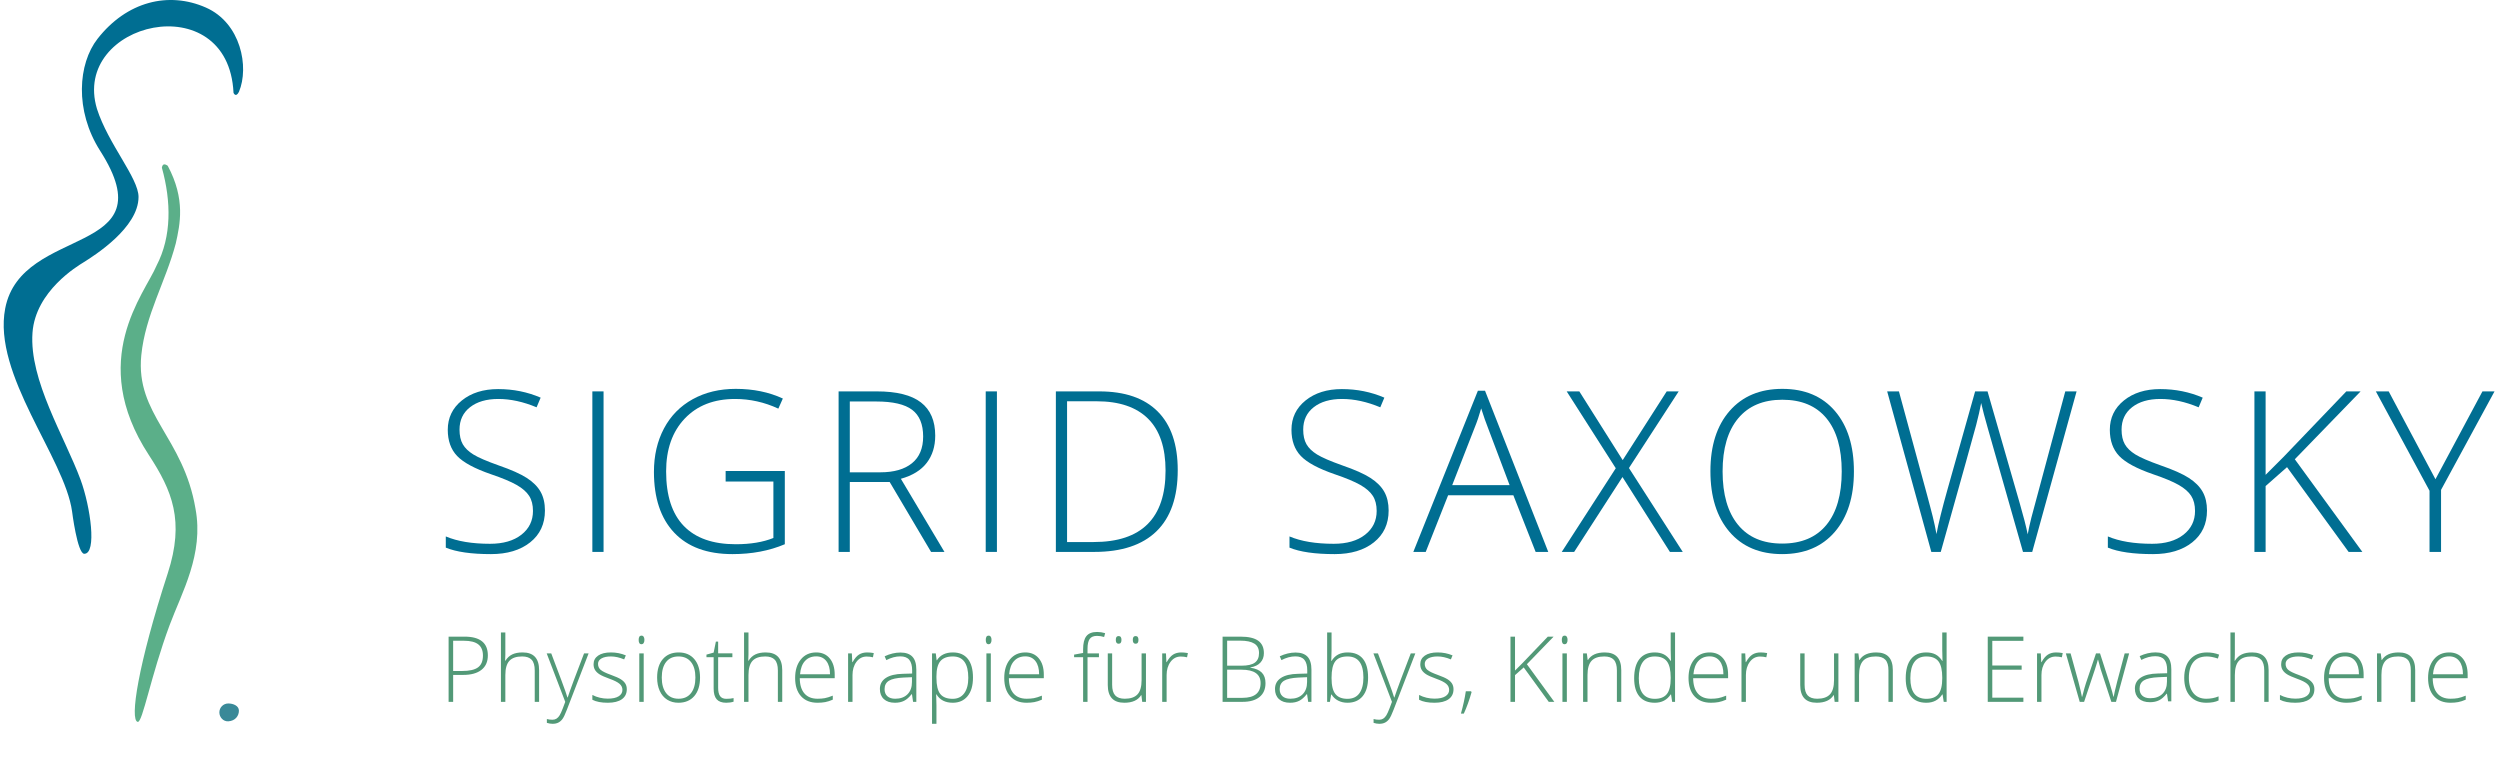<?xml version="1.0" encoding="utf-8"?>
<!-- Generator: Adobe Illustrator 15.1.0, SVG Export Plug-In  -->
<!DOCTYPE svg PUBLIC "-//W3C//DTD SVG 1.1//EN" "http://www.w3.org/Graphics/SVG/1.1/DTD/svg11.dtd">
<svg version="1.1"
	 xmlns="http://www.w3.org/2000/svg" xmlns:xlink="http://www.w3.org/1999/xlink" xmlns:a="http://ns.adobe.com/AdobeSVGViewerExtensions/3.0/"
	 x="0px" y="0px" width="677px" height="208px" viewBox="-1 0 677 208" enable-background="new -1 0 677 208" xml:space="preserve">
<defs>
</defs>
<path fill="#5BAF89" d="M44.417,155.283c4.629-14.242,1.216-22.388-5.114-32.074c-16.794-25.702-1.084-43.693,2.092-51.285
	c4.106-7.902,3.993-17.321,1.443-26.511c0.172-1.049,0.721-1.125,1.584-0.523c4.865,9.092,3.325,15.878,2.182,21.016
	c-2.726,10.36-8.258,19.429-9.34,30.292c-1.603,16.087,11.414,22.169,14.68,41.574c2.295,12.34-3.73,22.668-7.03,31.563
	c-5.098,13.74-7.317,26.47-8.634,26.154C34.097,194.969,36.36,180.074,44.417,155.283z"/>
<path fill="#006E92" d="M25.261,29.49c3.042,9.509,11.254,18.728,11.254,23.841c0,8.367-12.009,15.907-14.978,17.766
	c-1.389,0.87-12.927,7.681-13.739,19.007c-0.923,12.89,8.716,28.161,13.032,39.838c2.668,7.263,4.474,20.025,0.986,20.025
	c-1.865,0-3.3-11.477-3.3-11.477c-2.008-14.489-21.577-37.036-18.106-54.978c4.424-22.86,44.161-13.758,25.722-42.655
	c-7.01-10.987-5.965-23.629-0.723-30.343c7.912-10.135,19.25-12.911,29.336-8.47c9.503,4.184,11.778,16.133,8.963,22.821
	c-0.861,1.722-1.484,0.268-1.474,0.265C60.841-4.153,18.18,5.971,25.261,29.49"/>
<path fill="#398998" d="M63.699,192.455c0,1.336-0.921,2.763-2.879,2.88c-1.333,0.078-2.417-1.083-2.417-2.42
	c0-1.336,1.083-2.417,2.417-2.417C62.156,190.498,63.699,191.12,63.699,192.455z"/>
<path fill="#006E92" d="M146.569,138.248c0,3.628-1.333,6.502-4,8.623s-6.209,3.182-10.629,3.182c-5.313,0-9.386-0.585-12.22-1.755
	v-3.032c3.132,1.328,7.125,1.992,11.982,1.992c3.568,0,6.397-0.818,8.489-2.453c2.091-1.636,3.137-3.781,3.137-6.438
	c0-1.646-0.347-3.008-1.041-4.088c-0.694-1.081-1.824-2.066-3.39-2.959c-1.566-0.892-3.865-1.854-6.898-2.884
	c-4.44-1.526-7.508-3.177-9.203-4.951c-1.695-1.773-2.542-4.137-2.542-7.091c0-3.25,1.273-5.902,3.821-7.954
	c2.547-2.051,5.822-3.077,9.827-3.077c4.083,0,7.919,0.773,11.507,2.319l-1.1,2.616c-3.608-1.506-7.057-2.26-10.347-2.26
	c-3.211,0-5.769,0.744-7.671,2.23c-1.903,1.487-2.854,3.509-2.854,6.065c0,1.606,0.292,2.924,0.877,3.955
	c0.584,1.031,1.541,1.958,2.869,2.78c1.328,0.823,3.607,1.809,6.839,2.958c3.389,1.17,5.936,2.304,7.641,3.404
	c1.705,1.101,2.948,2.349,3.731,3.746C146.177,134.576,146.569,136.267,146.569,138.248z"/>
<path fill="#006E92" d="M159.41,149.458v-43.47h3.033v43.47H159.41z"/>
<path fill="#006E92" d="M195.502,127.545h16.026v19.832c-4.203,1.783-8.93,2.676-14.183,2.676c-6.858,0-12.116-1.938-15.773-5.813
	c-3.657-3.875-5.486-9.36-5.486-16.457c0-4.42,0.907-8.34,2.721-11.759c1.814-3.419,4.41-6.061,7.79-7.924
	c3.379-1.863,7.26-2.795,11.641-2.795c4.737,0,8.989,0.873,12.755,2.617l-1.219,2.735c-3.766-1.744-7.671-2.617-11.715-2.617
	c-5.729,0-10.272,1.769-13.632,5.308c-3.36,3.538-5.04,8.31-5.04,14.316c0,6.542,1.596,11.463,4.787,14.763
	c3.191,3.301,7.879,4.951,14.064,4.951c4.003,0,7.403-0.565,10.198-1.695v-15.282h-12.934V127.545z"/>
<path fill="#006E92" d="M229.126,130.518v18.94h-3.033v-43.47h10.347c5.392,0,9.375,0.996,11.953,2.988
	c2.577,1.992,3.865,4.99,3.865,8.994c0,2.914-0.768,5.372-2.304,7.374c-1.536,2.002-3.871,3.438-7.002,4.311l11.804,19.803h-3.627
	l-11.209-18.94H229.126z M229.126,127.901h8.296c3.667,0,6.511-0.817,8.533-2.453c2.022-1.635,3.033-4.048,3.033-7.24
	c0-3.31-0.991-5.719-2.973-7.225c-1.982-1.506-5.214-2.26-9.693-2.26h-7.195V127.901z"/>
<path fill="#006E92" d="M265.933,149.458v-43.47h3.033v43.47H265.933z"/>
<path fill="#006E92" d="M317.932,127.307c0,7.295-1.913,12.811-5.738,16.547c-3.826,3.735-9.445,5.604-16.859,5.604h-10.406v-43.47
	h11.745c6.938,0,12.215,1.813,15.833,5.441C316.123,115.057,317.932,120.349,317.932,127.307z M314.632,127.426
	c0-6.224-1.581-10.907-4.742-14.049c-3.162-3.142-7.805-4.713-13.93-4.713h-7.998v38.118h7.195
	C308.14,146.782,314.632,140.33,314.632,127.426z"/>
<path fill="#006E92" d="M375.042,138.248c0,3.628-1.333,6.502-3.999,8.623c-2.666,2.121-6.209,3.182-10.629,3.182
	c-5.313,0-9.386-0.585-12.221-1.755v-3.032c3.132,1.328,7.126,1.992,11.982,1.992c3.568,0,6.397-0.818,8.489-2.453
	c2.091-1.636,3.137-3.781,3.137-6.438c0-1.646-0.347-3.008-1.041-4.088c-0.694-1.081-1.824-2.066-3.389-2.959
	c-1.566-0.892-3.866-1.854-6.898-2.884c-4.44-1.526-7.507-3.177-9.202-4.951c-1.695-1.773-2.542-4.137-2.542-7.091
	c0-3.25,1.273-5.902,3.82-7.954c2.547-2.051,5.823-3.077,9.827-3.077c4.083,0,7.918,0.773,11.506,2.319l-1.1,2.616
	c-3.608-1.506-7.057-2.26-10.347-2.26c-3.211,0-5.768,0.744-7.671,2.23c-1.903,1.487-2.854,3.509-2.854,6.065
	c0,1.606,0.292,2.924,0.877,3.955c0.584,1.031,1.541,1.958,2.87,2.78c1.328,0.823,3.607,1.809,6.838,2.958
	c3.39,1.17,5.937,2.304,7.642,3.404c1.705,1.101,2.948,2.349,3.731,3.746C374.65,134.576,375.042,136.267,375.042,138.248z"/>
<path fill="#006E92" d="M408.815,134.115h-17.661l-6.066,15.343h-3.36l17.483-43.648h1.933l17.126,43.648h-3.419L408.815,134.115z
	 M392.254,131.38h15.55l-5.917-15.669c-0.496-1.229-1.09-2.934-1.784-5.114c-0.535,1.903-1.12,3.627-1.754,5.174L392.254,131.38z"/>
<path fill="#006E92" d="M454.69,149.458h-3.479l-12.845-20.278l-13.083,20.278h-3.36l14.629-22.657l-13.291-20.813h3.419
	l11.745,18.613l11.923-18.613h3.241l-13.469,20.754L454.69,149.458z"/>
<path fill="#006E92" d="M501.041,127.663c0,6.898-1.725,12.354-5.174,16.368c-3.449,4.015-8.206,6.021-14.271,6.021
	c-6.046,0-10.793-2.007-14.242-6.021c-3.449-4.014-5.174-9.489-5.174-16.427c0-6.918,1.74-12.364,5.218-16.339
	c3.479-3.974,8.23-5.961,14.257-5.961c6.066,0,10.813,1.998,14.242,5.991C499.325,115.29,501.041,120.746,501.041,127.663z
	 M465.479,127.663c0,6.225,1.388,11.036,4.163,14.436c2.774,3.4,6.758,5.1,11.953,5.1c5.233,0,9.232-1.685,11.997-5.055
	s4.148-8.196,4.148-14.48c0-6.263-1.383-11.065-4.148-14.405c-2.765-3.34-6.745-5.01-11.938-5.01c-5.173,0-9.163,1.685-11.967,5.054
	C466.882,116.672,465.479,121.459,465.479,127.663z"/>
<path fill="#006E92" d="M549.324,149.458h-2.498l-9.544-33.539c-0.793-2.755-1.388-5.015-1.784-6.779
	c-0.318,1.725-0.77,3.707-1.353,5.947c-0.585,2.24-3.782,13.697-9.589,34.372h-2.557l-11.953-43.47h3.182l7.612,28.009
	c0.297,1.13,0.574,2.175,0.833,3.137c0.256,0.961,0.491,1.862,0.699,2.705s0.396,1.655,0.565,2.438
	c0.167,0.783,0.322,1.571,0.461,2.363c0.476-2.695,1.487-6.789,3.033-12.279l7.433-26.373h3.36l8.712,30.268
	c1.011,3.489,1.734,6.304,2.17,8.444c0.257-1.427,0.589-2.943,0.996-4.549c0.405-1.605,3.464-12.993,9.173-34.163h3.063
	L549.324,149.458z"/>
<path fill="#006E92" d="M596.655,138.248c0,3.628-1.335,6.502-3.999,8.623c-2.667,2.121-6.211,3.182-10.63,3.182
	c-5.313,0-9.386-0.585-12.22-1.755v-3.032c3.131,1.328,7.125,1.992,11.982,1.992c3.568,0,6.396-0.818,8.489-2.453
	c2.091-1.636,3.137-3.781,3.137-6.438c0-1.646-0.348-3.008-1.041-4.088c-0.695-1.081-1.824-2.066-3.389-2.959
	c-1.566-0.892-3.865-1.854-6.898-2.884c-4.441-1.526-7.508-3.177-9.203-4.951c-1.695-1.773-2.542-4.137-2.542-7.091
	c0-3.25,1.273-5.902,3.821-7.954c2.546-2.051,5.822-3.077,9.827-3.077c4.083,0,7.918,0.773,11.506,2.319l-1.1,2.616
	c-3.609-1.506-7.058-2.26-10.347-2.26c-3.211,0-5.769,0.744-7.671,2.23c-1.903,1.487-2.854,3.509-2.854,6.065
	c0,1.606,0.292,2.924,0.877,3.955c0.583,1.031,1.541,1.958,2.869,2.78c1.327,0.823,3.607,1.809,6.838,2.958
	c3.39,1.17,5.936,2.304,7.642,3.404c1.704,1.101,2.947,2.349,3.731,3.746C596.263,134.576,596.655,136.267,596.655,138.248z"/>
<path fill="#006E92" d="M638.724,149.458h-3.717l-16.681-22.954l-5.798,5.114v17.84h-3.032v-43.47h3.032v22.597l4.817-4.816
	l17.037-17.78h3.865l-17.811,18.375L638.724,149.458z"/>
<path fill="#006E92" d="M658.522,129.774l12.726-23.786h3.271l-14.48,26.67v16.8h-3.122v-16.562l-14.539-26.908h3.479
	L658.522,129.774z"/>
<path display="none" fill="#FF6600" d="M187.578,187.543c0,1.734-0.592,3.068-1.775,4.002s-2.877,1.4-5.08,1.4h-2.016v6.738h-1.992
	v-17.133h4.441C185.437,182.551,187.578,184.215,187.578,187.543z M178.707,191.234h1.793c1.766,0,3.043-0.285,3.832-0.855
	s1.184-1.484,1.184-2.742c0-1.133-0.371-1.977-1.113-2.531s-1.898-0.832-3.469-0.832h-2.227V191.234z"/>
<path display="none" fill="#FF6600" d="M200.164,199.684v-8.309c0-1.047-0.238-1.828-0.715-2.344s-1.223-0.773-2.238-0.773
	c-1.352,0-2.338,0.367-2.959,1.102s-0.932,1.938-0.932,3.609v6.715h-1.945v-18.234h1.945v5.52c0,0.664-0.031,1.215-0.094,1.652
	h0.117c0.383-0.617,0.928-1.104,1.635-1.459s1.514-0.533,2.42-0.533c1.57,0,2.748,0.373,3.533,1.119s1.178,1.932,1.178,3.557v8.379
	H200.164z"/>
<path display="none" fill="#FF6600" d="M204.57,186.84h2.086l2.813,7.324c0.617,1.672,1,2.879,1.148,3.621h0.094
	c0.102-0.398,0.314-1.08,0.639-2.045s1.385-3.932,3.182-8.9h2.086l-5.52,14.625c-0.547,1.445-1.186,2.471-1.916,3.076
	s-1.627,0.908-2.689,0.908c-0.594,0-1.18-0.066-1.758-0.199v-1.559c0.43,0.094,0.91,0.141,1.441,0.141
	c1.336,0,2.289-0.75,2.859-2.25l0.715-1.828L204.57,186.84z"/>
<path display="none" fill="#FF6600" d="M227.492,196.18c0,1.195-0.445,2.117-1.336,2.766s-2.141,0.973-3.75,0.973
	c-1.703,0-3.031-0.27-3.984-0.809v-1.805c0.617,0.313,1.279,0.559,1.986,0.738s1.389,0.27,2.045,0.27
	c1.016,0,1.797-0.162,2.344-0.486s0.82-0.818,0.82-1.482c0-0.5-0.217-0.928-0.65-1.283s-1.279-0.775-2.537-1.26
	c-1.195-0.445-2.045-0.834-2.549-1.166s-0.879-0.709-1.125-1.131s-0.369-0.926-0.369-1.512c0-1.047,0.426-1.873,1.277-2.479
	s2.02-0.908,3.504-0.908c1.383,0,2.734,0.281,4.055,0.844l-0.691,1.582c-1.289-0.531-2.457-0.797-3.504-0.797
	c-0.922,0-1.617,0.145-2.086,0.434s-0.703,0.688-0.703,1.195c0,0.344,0.088,0.637,0.264,0.879s0.459,0.473,0.85,0.691
	s1.141,0.535,2.25,0.949c1.523,0.555,2.553,1.113,3.088,1.676S227.492,195.328,227.492,196.18z"/>
<path display="none" fill="#FF6600" d="M230.996,183.359c0-0.445,0.109-0.771,0.328-0.979s0.492-0.311,0.82-0.311
	c0.313,0,0.582,0.105,0.809,0.316s0.34,0.535,0.34,0.973s-0.113,0.764-0.34,0.979s-0.496,0.322-0.809,0.322
	c-0.328,0-0.602-0.107-0.82-0.322S230.996,183.797,230.996,183.359z M233.105,199.684h-1.945V186.84h1.945V199.684z"/>
<path display="none" fill="#FF6600" d="M248.82,193.25c0,2.094-0.527,3.729-1.582,4.904s-2.512,1.764-4.371,1.764
	c-1.148,0-2.168-0.27-3.059-0.809s-1.578-1.313-2.063-2.32s-0.727-2.188-0.727-3.539c0-2.094,0.523-3.725,1.57-4.893
	s2.5-1.752,4.359-1.752c1.797,0,3.225,0.598,4.283,1.793S248.82,191.211,248.82,193.25z M239.035,193.25
	c0,1.641,0.328,2.891,0.984,3.75s1.621,1.289,2.895,1.289s2.24-0.428,2.9-1.283s0.99-2.107,0.99-3.756
	c0-1.633-0.33-2.873-0.99-3.721s-1.635-1.271-2.924-1.271c-1.273,0-2.234,0.418-2.883,1.254S239.035,191.594,239.035,193.25z"/>
<path display="none" fill="#FF6600" d="M256.883,198.313c0.344,0,0.676-0.025,0.996-0.076s0.574-0.104,0.762-0.158v1.488
	c-0.211,0.102-0.521,0.186-0.932,0.252s-0.779,0.1-1.107,0.1c-2.484,0-3.727-1.309-3.727-3.926v-7.641h-1.84v-0.938l1.84-0.809
	l0.82-2.742h1.125v2.977h3.727v1.512h-3.727v7.559c0,0.773,0.184,1.367,0.551,1.781S256.242,198.313,256.883,198.313z"/>
<path display="none" fill="#FF6600" d="M270.5,199.684v-8.309c0-1.047-0.238-1.828-0.715-2.344s-1.223-0.773-2.238-0.773
	c-1.352,0-2.338,0.367-2.959,1.102s-0.932,1.938-0.932,3.609v6.715h-1.945v-18.234h1.945v5.52c0,0.664-0.031,1.215-0.094,1.652
	h0.117c0.383-0.617,0.928-1.104,1.635-1.459s1.514-0.533,2.42-0.533c1.57,0,2.748,0.373,3.533,1.119s1.178,1.932,1.178,3.557v8.379
	H270.5z"/>
<path display="none" fill="#FF6600" d="M282.372,199.918c-1.898,0-3.396-0.578-4.494-1.734s-1.646-2.762-1.646-4.816
	c0-2.07,0.51-3.715,1.529-4.934s2.389-1.828,4.107-1.828c1.609,0,2.883,0.529,3.82,1.588s1.406,2.455,1.406,4.189v1.23h-8.848
	c0.039,1.508,0.42,2.652,1.143,3.434s1.74,1.172,3.053,1.172c1.383,0,2.75-0.289,4.102-0.867v1.734
	c-0.688,0.297-1.338,0.51-1.951,0.639S283.239,199.918,282.372,199.918z M281.844,188.234c-1.031,0-1.854,0.336-2.467,1.008
	s-0.975,1.602-1.084,2.789h6.715c0-1.227-0.273-2.166-0.82-2.818S282.86,188.234,281.844,188.234z"/>
<path display="none" fill="#FF6600" d="M296.774,186.605c0.57,0,1.082,0.047,1.535,0.141l-0.27,1.805
	c-0.531-0.117-1-0.176-1.406-0.176c-1.039,0-1.928,0.422-2.666,1.266s-1.107,1.895-1.107,3.152v6.891h-1.945V186.84h1.605
	l0.223,2.379h0.094c0.477-0.836,1.051-1.48,1.723-1.934S295.969,186.605,296.774,186.605z"/>
<path display="none" fill="#FF6600" d="M309.114,199.684l-0.387-1.828h-0.094c-0.641,0.805-1.279,1.35-1.916,1.635
	s-1.432,0.428-2.385,0.428c-1.273,0-2.271-0.328-2.994-0.984s-1.084-1.59-1.084-2.801c0-2.594,2.074-3.953,6.223-4.078l2.18-0.07
	v-0.797c0-1.008-0.217-1.752-0.65-2.232s-1.127-0.721-2.08-0.721c-1.07,0-2.281,0.328-3.633,0.984l-0.598-1.488
	c0.633-0.344,1.326-0.613,2.08-0.809s1.51-0.293,2.268-0.293c1.531,0,2.666,0.34,3.404,1.02s1.107,1.77,1.107,3.27v8.766H309.114z
	 M304.719,198.313c1.211,0,2.162-0.332,2.854-0.996s1.037-1.594,1.037-2.789v-1.16l-1.945,0.082
	c-1.547,0.055-2.662,0.295-3.346,0.721s-1.025,1.088-1.025,1.986c0,0.703,0.213,1.238,0.639,1.605S303.954,198.313,304.719,198.313z
	"/>
<path display="none" fill="#FF6600" d="M321.043,199.918c-0.836,0-1.6-0.154-2.291-0.463s-1.271-0.783-1.74-1.424h-0.141
	c0.094,0.75,0.141,1.461,0.141,2.133v5.285h-1.945V186.84h1.582l0.27,1.758h0.094c0.5-0.703,1.082-1.211,1.746-1.523
	s1.426-0.469,2.285-0.469c1.703,0,3.018,0.582,3.943,1.746s1.389,2.797,1.389,4.898c0,2.109-0.471,3.748-1.412,4.916
	S322.715,199.918,321.043,199.918z M320.762,188.258c-1.313,0-2.262,0.363-2.848,1.09s-0.887,1.883-0.902,3.469v0.434
	c0,1.805,0.301,3.096,0.902,3.873s1.566,1.166,2.895,1.166c1.109,0,1.979-0.449,2.607-1.348s0.943-2.137,0.943-3.715
	c0-1.602-0.314-2.83-0.943-3.686S321.903,188.258,320.762,188.258z"/>
<path display="none" fill="#FF6600" d="M330.114,183.359c0-0.445,0.109-0.771,0.328-0.979s0.492-0.311,0.82-0.311
	c0.313,0,0.582,0.105,0.809,0.316s0.34,0.535,0.34,0.973s-0.113,0.764-0.34,0.979s-0.496,0.322-0.809,0.322
	c-0.328,0-0.602-0.107-0.82-0.322S330.114,183.797,330.114,183.359z M332.223,199.684h-1.945V186.84h1.945V199.684z"/>
<path display="none" fill="#FF6600" d="M342.278,199.918c-1.898,0-3.396-0.578-4.494-1.734s-1.646-2.762-1.646-4.816
	c0-2.07,0.51-3.715,1.529-4.934s2.389-1.828,4.107-1.828c1.609,0,2.883,0.529,3.82,1.588s1.406,2.455,1.406,4.189v1.23h-8.848
	c0.039,1.508,0.42,2.652,1.143,3.434s1.74,1.172,3.053,1.172c1.383,0,2.75-0.289,4.102-0.867v1.734
	c-0.688,0.297-1.338,0.51-1.951,0.639S343.145,199.918,342.278,199.918z M341.75,188.234c-1.031,0-1.854,0.336-2.467,1.008
	s-0.975,1.602-1.084,2.789h6.715c0-1.227-0.273-2.166-0.82-2.818S342.766,188.234,341.75,188.234z"/>
<path display="none" fill="#FF6600" d="M363.349,188.352h-3.27v11.332h-1.945v-11.332h-2.297v-0.879l2.297-0.703v-0.715
	c0-3.156,1.379-4.734,4.137-4.734c0.68,0,1.477,0.137,2.391,0.41l-0.504,1.559c-0.75-0.242-1.391-0.363-1.922-0.363
	c-0.734,0-1.277,0.244-1.629,0.732s-0.527,1.271-0.527,2.35v0.832h3.27V188.352z"/>
<path display="none" fill="#FF6600" d="M368.024,186.84v8.332c0,1.047,0.238,1.828,0.715,2.344s1.223,0.773,2.238,0.773
	c1.344,0,2.326-0.367,2.947-1.102s0.932-1.934,0.932-3.598v-6.75h1.945v12.844h-1.605l-0.281-1.723h-0.105
	c-0.398,0.633-0.951,1.117-1.658,1.453s-1.514,0.504-2.42,0.504c-1.563,0-2.732-0.371-3.51-1.113s-1.166-1.93-1.166-3.563v-8.402
	H368.024z M368.142,183.359c0-0.406,0.104-0.699,0.311-0.879s0.455-0.27,0.744-0.27c0.297,0,0.553,0.09,0.768,0.27
	s0.322,0.473,0.322,0.879c0,0.391-0.107,0.682-0.322,0.873s-0.471,0.287-0.768,0.287c-0.289,0-0.537-0.096-0.744-0.287
	S368.142,183.75,368.142,183.359z M372.606,183.359c0-0.406,0.104-0.699,0.311-0.879s0.455-0.27,0.744-0.27s0.541,0.09,0.756,0.27
	s0.322,0.473,0.322,0.879c0,0.391-0.107,0.682-0.322,0.873s-0.467,0.287-0.756,0.287s-0.537-0.096-0.744-0.287
	S372.606,183.75,372.606,183.359z"/>
<path display="none" fill="#FF6600" d="M387.29,186.605c0.57,0,1.082,0.047,1.535,0.141l-0.27,1.805
	c-0.531-0.117-1-0.176-1.406-0.176c-1.039,0-1.928,0.422-2.666,1.266s-1.107,1.895-1.107,3.152v6.891h-1.945V186.84h1.605
	l0.223,2.379h0.094c0.477-0.836,1.051-1.48,1.723-1.934S386.485,186.605,387.29,186.605z"/>
<path display="none" fill="#FF6600" d="M398.763,182.551h4.84c2.273,0,3.918,0.34,4.934,1.02s1.523,1.754,1.523,3.223
	c0,1.016-0.283,1.854-0.85,2.514s-1.393,1.088-2.479,1.283v0.117c2.602,0.445,3.902,1.813,3.902,4.102
	c0,1.531-0.518,2.727-1.553,3.586s-2.482,1.289-4.342,1.289h-5.977V182.551z M400.755,189.887h3.281
	c1.406,0,2.418-0.221,3.035-0.662s0.926-1.186,0.926-2.232c0-0.961-0.344-1.654-1.031-2.08s-1.781-0.639-3.281-0.639h-2.93V189.887z
	 M400.755,191.574v6.41h3.574c1.383,0,2.424-0.268,3.123-0.803s1.049-1.373,1.049-2.514c0-1.063-0.357-1.844-1.072-2.344
	s-1.803-0.75-3.264-0.75H400.755z"/>
<path display="none" fill="#FF6600" d="M422.423,199.684l-0.387-1.828h-0.094c-0.641,0.805-1.279,1.35-1.916,1.635
	s-1.432,0.428-2.385,0.428c-1.273,0-2.271-0.328-2.994-0.984s-1.084-1.59-1.084-2.801c0-2.594,2.074-3.953,6.223-4.078l2.18-0.07
	v-0.797c0-1.008-0.217-1.752-0.65-2.232s-1.127-0.721-2.08-0.721c-1.07,0-2.281,0.328-3.633,0.984l-0.598-1.488
	c0.633-0.344,1.326-0.613,2.08-0.809s1.51-0.293,2.268-0.293c1.531,0,2.666,0.34,3.404,1.02s1.107,1.77,1.107,3.27v8.766H422.423z
	 M418.029,198.313c1.211,0,2.162-0.332,2.854-0.996s1.037-1.594,1.037-2.789v-1.16l-1.945,0.082
	c-1.547,0.055-2.662,0.295-3.346,0.721s-1.025,1.088-1.025,1.986c0,0.703,0.213,1.238,0.639,1.605S417.263,198.313,418.029,198.313z
	"/>
<path display="none" fill="#FF6600" d="M434.353,186.629c1.688,0,2.998,0.576,3.932,1.729s1.4,2.783,1.4,4.893
	s-0.471,3.748-1.412,4.916s-2.248,1.752-3.92,1.752c-0.836,0-1.6-0.154-2.291-0.463s-1.271-0.783-1.74-1.424h-0.141l-0.41,1.652
	h-1.395v-18.234h1.945v4.43c0,0.992-0.031,1.883-0.094,2.672h0.094C431.228,187.27,432.572,186.629,434.353,186.629z
	 M434.072,188.258c-1.328,0-2.285,0.381-2.871,1.143s-0.879,2.045-0.879,3.85s0.301,3.096,0.902,3.873s1.566,1.166,2.895,1.166
	c1.195,0,2.086-0.436,2.672-1.307s0.879-2.123,0.879-3.756c0-1.672-0.293-2.918-0.879-3.738S435.298,188.258,434.072,188.258z"/>
<path display="none" fill="#FF6600" d="M441.548,186.84h2.086l2.813,7.324c0.617,1.672,1,2.879,1.148,3.621h0.094
	c0.102-0.398,0.314-1.08,0.639-2.045s1.385-3.932,3.182-8.9h2.086l-5.52,14.625c-0.547,1.445-1.186,2.471-1.916,3.076
	s-1.627,0.908-2.689,0.908c-0.594,0-1.18-0.066-1.758-0.199v-1.559c0.43,0.094,0.91,0.141,1.441,0.141
	c1.336,0,2.289-0.75,2.859-2.25l0.715-1.828L441.548,186.84z"/>
<path display="none" fill="#FF6600" d="M464.47,196.18c0,1.195-0.445,2.117-1.336,2.766s-2.141,0.973-3.75,0.973
	c-1.703,0-3.031-0.27-3.984-0.809v-1.805c0.617,0.313,1.279,0.559,1.986,0.738s1.389,0.27,2.045,0.27
	c1.016,0,1.797-0.162,2.344-0.486s0.82-0.818,0.82-1.482c0-0.5-0.217-0.928-0.65-1.283s-1.279-0.775-2.537-1.26
	c-1.195-0.445-2.045-0.834-2.549-1.166s-0.879-0.709-1.125-1.131s-0.369-0.926-0.369-1.512c0-1.047,0.426-1.873,1.277-2.479
	s2.02-0.908,3.504-0.908c1.383,0,2.734,0.281,4.055,0.844l-0.691,1.582c-1.289-0.531-2.457-0.797-3.504-0.797
	c-0.922,0-1.617,0.145-2.086,0.434s-0.703,0.688-0.703,1.195c0,0.344,0.088,0.637,0.264,0.879s0.459,0.473,0.85,0.691
	s1.141,0.535,2.25,0.949c1.523,0.555,2.553,1.113,3.088,1.676S464.47,195.328,464.47,196.18z"/>
<path display="none" fill="#FF6600" d="M470.178,196.895l0.176,0.27c-0.203,0.781-0.496,1.689-0.879,2.725s-0.781,1.998-1.195,2.889
	h-1.465c0.211-0.813,0.443-1.816,0.697-3.012s0.432-2.152,0.533-2.871H470.178z"/>
<path display="none" fill="#FF6600" d="M493.932,199.684h-2.344l-6.246-8.309l-1.793,1.594v6.715h-1.992v-17.133h1.992v8.496
	l7.77-8.496h2.355l-6.891,7.441L493.932,199.684z"/>
<path display="none" fill="#FF6600" d="M496.334,183.359c0-0.445,0.109-0.771,0.328-0.979s0.492-0.311,0.82-0.311
	c0.313,0,0.582,0.105,0.809,0.316s0.34,0.535,0.34,0.973s-0.113,0.764-0.34,0.979s-0.496,0.322-0.809,0.322
	c-0.328,0-0.602-0.107-0.82-0.322S496.334,183.797,496.334,183.359z M498.443,199.684h-1.945V186.84h1.945V199.684z"/>
<path display="none" fill="#FF6600" d="M511.861,199.684v-8.309c0-1.047-0.238-1.828-0.715-2.344s-1.223-0.773-2.238-0.773
	c-1.344,0-2.328,0.363-2.953,1.09s-0.938,1.926-0.938,3.598v6.738h-1.945V186.84h1.582l0.316,1.758h0.094
	c0.398-0.633,0.957-1.123,1.676-1.471s1.52-0.521,2.402-0.521c1.547,0,2.711,0.373,3.492,1.119s1.172,1.939,1.172,3.58v8.379
	H511.861z"/>
<path display="none" fill="#FF6600" d="M527.049,197.961h-0.105c-0.898,1.305-2.242,1.957-4.031,1.957
	c-1.68,0-2.986-0.574-3.92-1.723s-1.4-2.781-1.4-4.898s0.469-3.762,1.406-4.934s2.242-1.758,3.914-1.758
	c1.742,0,3.078,0.633,4.008,1.898h0.152l-0.082-0.926l-0.047-0.902v-5.227h1.945v18.234h-1.582L527.049,197.961z M523.159,198.289
	c1.328,0,2.291-0.361,2.889-1.084s0.896-1.889,0.896-3.498v-0.41c0-1.82-0.303-3.119-0.908-3.896s-1.572-1.166-2.9-1.166
	c-1.141,0-2.014,0.443-2.619,1.33s-0.908,2.139-0.908,3.756c0,1.641,0.301,2.879,0.902,3.715S521.995,198.289,523.159,198.289z"/>
<path display="none" fill="#FF6600" d="M538.944,199.918c-1.898,0-3.396-0.578-4.494-1.734s-1.646-2.762-1.646-4.816
	c0-2.07,0.51-3.715,1.529-4.934s2.389-1.828,4.107-1.828c1.609,0,2.883,0.529,3.82,1.588s1.406,2.455,1.406,4.189v1.23h-8.848
	c0.039,1.508,0.42,2.652,1.143,3.434s1.74,1.172,3.053,1.172c1.383,0,2.75-0.289,4.102-0.867v1.734
	c-0.688,0.297-1.338,0.51-1.951,0.639S539.811,199.918,538.944,199.918z M538.417,188.234c-1.031,0-1.854,0.336-2.467,1.008
	s-0.975,1.602-1.084,2.789h6.715c0-1.227-0.273-2.166-0.82-2.818S539.432,188.234,538.417,188.234z"/>
<path display="none" fill="#FF6600" d="M553.346,186.605c0.57,0,1.082,0.047,1.535,0.141l-0.27,1.805
	c-0.531-0.117-1-0.176-1.406-0.176c-1.039,0-1.928,0.422-2.666,1.266s-1.107,1.895-1.107,3.152v6.891h-1.945V186.84h1.605
	l0.223,2.379h0.094c0.477-0.836,1.051-1.48,1.723-1.934S552.542,186.605,553.346,186.605z"/>
<path display="none" fill="#FF6600" d="M566.354,186.84v8.332c0,1.047,0.238,1.828,0.715,2.344s1.223,0.773,2.238,0.773
	c1.344,0,2.326-0.367,2.947-1.102s0.932-1.934,0.932-3.598v-6.75h1.945v12.844h-1.605l-0.281-1.723h-0.105
	c-0.398,0.633-0.951,1.117-1.658,1.453s-1.514,0.504-2.42,0.504c-1.563,0-2.732-0.371-3.51-1.113s-1.166-1.93-1.166-3.563v-8.402
	H566.354z"/>
<path display="none" fill="#FF6600" d="M588.549,199.684v-8.309c0-1.047-0.238-1.828-0.715-2.344s-1.223-0.773-2.238-0.773
	c-1.344,0-2.328,0.363-2.953,1.09s-0.938,1.926-0.938,3.598v6.738h-1.945V186.84h1.582l0.316,1.758h0.094
	c0.398-0.633,0.957-1.123,1.676-1.471s1.52-0.521,2.402-0.521c1.547,0,2.711,0.373,3.492,1.119s1.172,1.939,1.172,3.58v8.379
	H588.549z"/>
<path display="none" fill="#FF6600" d="M603.736,197.961h-0.105c-0.898,1.305-2.242,1.957-4.031,1.957
	c-1.68,0-2.986-0.574-3.92-1.723s-1.4-2.781-1.4-4.898s0.469-3.762,1.406-4.934s2.242-1.758,3.914-1.758
	c1.742,0,3.078,0.633,4.008,1.898h0.152l-0.082-0.926l-0.047-0.902v-5.227h1.945v18.234h-1.582L603.736,197.961z M599.846,198.289
	c1.328,0,2.291-0.361,2.889-1.084s0.896-1.889,0.896-3.498v-0.41c0-1.82-0.303-3.119-0.908-3.896s-1.572-1.166-2.9-1.166
	c-1.141,0-2.014,0.443-2.619,1.33s-0.908,2.139-0.908,3.756c0,1.641,0.301,2.879,0.902,3.715S598.682,198.289,599.846,198.289z"/>
<path display="none" fill="#FF6600" d="M626.789,199.684h-9.551v-17.133h9.551v1.77h-7.559v5.52h7.102v1.758h-7.102v6.305h7.559
	V199.684z"/>
<path display="none" fill="#FF6600" d="M636.656,186.605c0.57,0,1.082,0.047,1.535,0.141l-0.27,1.805
	c-0.531-0.117-1-0.176-1.406-0.176c-1.039,0-1.928,0.422-2.666,1.266s-1.107,1.895-1.107,3.152v6.891h-1.945V186.84h1.605
	l0.223,2.379h0.094c0.477-0.836,1.051-1.48,1.723-1.934S635.852,186.605,636.656,186.605z"/>
<path display="none" fill="#FF6600" d="M651.586,199.684l-2.355-7.535c-0.148-0.461-0.426-1.508-0.832-3.141h-0.094
	c-0.313,1.367-0.586,2.422-0.82,3.164l-2.426,7.512h-2.25l-3.504-12.844h2.039c0.828,3.227,1.459,5.684,1.893,7.371
	s0.682,2.824,0.744,3.41h0.094c0.086-0.445,0.225-1.021,0.416-1.729s0.357-1.268,0.498-1.682l2.355-7.371h2.109l2.297,7.371
	c0.438,1.344,0.734,2.473,0.891,3.387h0.094c0.031-0.281,0.115-0.715,0.252-1.301s0.951-3.738,2.443-9.457h2.016l-3.551,12.844
	H651.586z"/>
<path display="none" fill="#FF6600" d="M668.168,199.684l-0.387-1.828h-0.094c-0.641,0.805-1.279,1.35-1.916,1.635
	s-1.432,0.428-2.385,0.428c-1.273,0-2.271-0.328-2.994-0.984s-1.084-1.59-1.084-2.801c0-2.594,2.074-3.953,6.223-4.078l2.18-0.07
	v-0.797c0-1.008-0.217-1.752-0.65-2.232s-1.127-0.721-2.08-0.721c-1.07,0-2.281,0.328-3.633,0.984l-0.598-1.488
	c0.633-0.344,1.326-0.613,2.08-0.809s1.51-0.293,2.268-0.293c1.531,0,2.666,0.34,3.404,1.02s1.107,1.77,1.107,3.27v8.766H668.168z
	 M663.773,198.313c1.211,0,2.162-0.332,2.854-0.996s1.037-1.594,1.037-2.789v-1.16l-1.945,0.082
	c-1.547,0.055-2.662,0.295-3.346,0.721s-1.025,1.088-1.025,1.986c0,0.703,0.213,1.238,0.639,1.605S663.008,198.313,663.773,198.313z
	"/>
<path display="none" fill="#FF6600" d="M679.254,199.918c-1.859,0-3.299-0.572-4.318-1.717s-1.529-2.764-1.529-4.857
	c0-2.148,0.518-3.809,1.553-4.98s2.51-1.758,4.424-1.758c0.617,0,1.234,0.066,1.852,0.199s1.102,0.289,1.453,0.469l-0.598,1.652
	c-0.43-0.172-0.898-0.314-1.406-0.428s-0.957-0.17-1.348-0.17c-2.609,0-3.914,1.664-3.914,4.992c0,1.578,0.318,2.789,0.955,3.633
	s1.58,1.266,2.83,1.266c1.07,0,2.168-0.23,3.293-0.691v1.723C681.641,199.695,680.559,199.918,679.254,199.918z"/>
<path fill="#529977" d="M131.111,177.477c0,1.708-0.58,3.016-1.74,3.926c-1.159,0.909-2.802,1.365-4.928,1.365h-2.729v7.295h-1.232
	v-17.659h4.324C129.009,172.403,131.111,174.095,131.111,177.477z M121.713,181.704h2.428c1.989,0,3.426-0.328,4.312-0.984
	c0.886-0.656,1.329-1.722,1.329-3.194c0-1.36-0.419-2.37-1.256-3.025c-0.838-0.657-2.134-0.985-3.89-0.985h-2.923V181.704z"/>
<path fill="#529977" d="M143.806,190.063v-8.516c0-1.32-0.278-2.28-0.833-2.881c-0.556-0.6-1.417-0.899-2.585-0.899
	c-1.57,0-2.719,0.396-3.448,1.189s-1.093,2.079-1.093,3.859v7.247h-1.196v-18.795h1.196v5.979l-0.061,1.679h0.084
	c0.491-0.789,1.111-1.36,1.86-1.715c0.749-0.355,1.679-0.531,2.791-0.531c2.979,0,4.469,1.598,4.469,4.795v8.588H143.806z"/>
<path fill="#529977" d="M147.043,176.933h1.232l2.778,7.368c0.846,2.263,1.381,3.789,1.606,4.578h0.073
	c0.338-1.038,0.89-2.588,1.655-4.65l2.778-7.296h1.232l-5.883,15.256c-0.475,1.24-0.874,2.078-1.196,2.513
	c-0.322,0.435-0.699,0.761-1.129,0.979s-0.952,0.326-1.564,0.326c-0.459,0-0.971-0.085-1.534-0.254v-1.039
	c0.467,0.13,0.97,0.193,1.51,0.193c0.411,0,0.773-0.096,1.087-0.289c0.314-0.193,0.598-0.494,0.852-0.9
	c0.253-0.406,0.547-1.051,0.881-1.933c0.334-0.881,0.55-1.455,0.646-1.722L147.043,176.933z"/>
<path fill="#529977" d="M168.737,186.645c0,1.176-0.447,2.079-1.341,2.712c-0.894,0.632-2.162,0.948-3.805,0.948
	c-1.756,0-3.148-0.27-4.179-0.81v-1.292c1.321,0.659,2.713,0.99,4.179,0.99c1.296,0,2.281-0.216,2.953-0.646
	c0.672-0.431,1.009-1.004,1.009-1.721c0-0.66-0.268-1.216-0.803-1.667c-0.536-0.452-1.415-0.895-2.639-1.329
	c-1.313-0.476-2.235-0.884-2.766-1.227c-0.532-0.342-0.932-0.729-1.202-1.159s-0.404-0.955-0.404-1.576
	c0-0.983,0.412-1.76,1.238-2.331s1.979-0.857,3.461-0.857c1.417,0,2.762,0.266,4.034,0.797l-0.447,1.087
	c-1.289-0.531-2.484-0.797-3.587-0.797c-1.071,0-1.921,0.177-2.549,0.531c-0.628,0.355-0.942,0.846-0.942,1.474
	c0,0.684,0.244,1.232,0.731,1.643c0.487,0.411,1.439,0.87,2.856,1.377c1.184,0.428,2.046,0.812,2.585,1.154
	c0.54,0.342,0.944,0.73,1.214,1.165C168.602,185.545,168.737,186.057,168.737,186.645z"/>
<path fill="#529977" d="M171.95,173.285c0-0.773,0.253-1.159,0.761-1.159c0.25,0,0.445,0.101,0.586,0.302
	c0.141,0.2,0.211,0.486,0.211,0.857c0,0.362-0.071,0.647-0.211,0.857s-0.336,0.314-0.586,0.314
	C172.204,174.457,171.95,174.066,171.95,173.285z M173.315,190.063h-1.196v-13.13h1.196V190.063z"/>
<path fill="#529977" d="M188.571,183.479c0,2.142-0.52,3.815-1.558,5.019c-1.039,1.204-2.472,1.807-4.3,1.807
	c-1.152,0-2.167-0.278-3.044-0.834s-1.55-1.353-2.017-2.392c-0.467-1.038-0.701-2.238-0.701-3.6c0-2.142,0.52-3.81,1.558-5.007
	c1.039-1.195,2.464-1.793,4.276-1.793c1.804,0,3.219,0.605,4.246,1.817S188.571,181.37,188.571,183.479z M178.207,183.479
	c0,1.804,0.396,3.212,1.189,4.222c0.793,1.011,1.915,1.517,3.364,1.517c1.449,0,2.571-0.506,3.364-1.517
	c0.793-1.01,1.19-2.418,1.19-4.222c0-1.812-0.4-3.218-1.202-4.215c-0.802-0.998-1.927-1.498-3.376-1.498
	c-1.449,0-2.566,0.497-3.352,1.492C178.6,180.253,178.207,181.66,178.207,183.479z"/>
<path fill="#529977" d="M195.673,189.241c0.757,0,1.417-0.064,1.981-0.192v0.966c-0.58,0.193-1.249,0.29-2.005,0.29
	c-1.16,0-2.015-0.311-2.567-0.931c-0.551-0.619-0.827-1.594-0.827-2.923v-8.479h-1.945v-0.7l1.945-0.544l0.604-2.972h0.616v3.177
	h3.854v1.039h-3.854v8.311c0,1.006,0.177,1.751,0.532,2.234S194.917,189.241,195.673,189.241z"/>
<path fill="#529977" d="M209.648,190.063v-8.516c0-1.32-0.277-2.28-0.833-2.881c-0.556-0.6-1.417-0.899-2.585-0.899
	c-1.57,0-2.72,0.396-3.449,1.189s-1.093,2.079-1.093,3.859v7.247h-1.196v-18.795h1.196v5.979l-0.06,1.679h0.084
	c0.491-0.789,1.111-1.36,1.86-1.715c0.749-0.355,1.679-0.531,2.791-0.531c2.979,0,4.469,1.598,4.469,4.795v8.588H209.648z"/>
<path fill="#529977" d="M220.387,190.305c-1.908,0-3.396-0.587-4.463-1.764c-1.067-1.177-1.601-2.822-1.601-4.94
	c0-2.094,0.515-3.771,1.546-5.031c1.031-1.26,2.42-1.89,4.167-1.89c1.546,0,2.766,0.539,3.66,1.618
	c0.894,1.08,1.341,2.544,1.341,4.396v0.967h-9.458c0.016,1.805,0.437,3.182,1.262,4.131c0.826,0.95,2.007,1.426,3.545,1.426
	c0.749,0,1.407-0.053,1.975-0.157c0.568-0.105,1.287-0.33,2.156-0.677v1.087c-0.741,0.323-1.425,0.542-2.054,0.659
	C221.836,190.246,221.144,190.305,220.387,190.305z M220.037,177.742c-1.264,0-2.279,0.416-3.044,1.251
	c-0.765,0.832-1.212,2.034-1.341,3.604h8.117c0-1.521-0.33-2.711-0.99-3.569C222.119,178.172,221.204,177.742,220.037,177.742z"/>
<path fill="#529977" d="M233.831,176.68c0.556,0,1.151,0.056,1.788,0.169l-0.229,1.147c-0.548-0.137-1.116-0.205-1.703-0.205
	c-1.119,0-2.037,0.476-2.754,1.425c-0.717,0.95-1.075,2.15-1.075,3.6v7.247h-1.196v-13.13h1.015l0.121,2.368h0.084
	c0.54-0.967,1.116-1.645,1.728-2.036C232.22,176.875,232.961,176.68,233.831,176.68z"/>
<path fill="#529977" d="M246.26,190.063l-0.302-2.077h-0.097c-0.66,0.846-1.339,1.444-2.036,1.793
	c-0.696,0.352-1.52,0.526-2.47,0.526c-1.288,0-2.291-0.331-3.007-0.99c-0.717-0.66-1.075-1.574-1.075-2.742
	c0-1.28,0.533-2.275,1.601-2.983c1.067-0.708,2.611-1.084,4.632-1.124l2.5-0.072v-0.869c0-1.248-0.254-2.19-0.761-2.827
	c-0.507-0.636-1.325-0.954-2.452-0.954c-1.216,0-2.476,0.338-3.781,1.015l-0.447-1.039c1.441-0.676,2.867-1.015,4.276-1.015
	c1.442,0,2.519,0.375,3.231,1.124c0.712,0.749,1.069,1.917,1.069,3.503v8.732H246.26z M241.429,189.218
	c1.401,0,2.506-0.4,3.315-1.202c0.81-0.802,1.214-1.914,1.214-3.34v-1.293l-2.295,0.097c-1.844,0.089-3.159,0.377-3.944,0.863
	c-0.785,0.488-1.177,1.247-1.177,2.277c0,0.821,0.251,1.46,0.755,1.915C239.8,188.99,240.511,189.218,241.429,189.218z"/>
<path fill="#529977" d="M257.011,190.305c-2.021,0-3.495-0.757-4.421-2.271h-0.084l0.036,1.016c0.032,0.596,0.048,1.248,0.048,1.956
	v5.001h-1.196v-19.073h1.015l0.229,1.873h0.072c0.902-1.418,2.343-2.126,4.324-2.126c1.771,0,3.123,0.581,4.053,1.744
	c0.93,1.165,1.395,2.857,1.395,5.08c0,2.158-0.489,3.831-1.468,5.019C260.037,189.711,258.702,190.305,257.011,190.305z
	 M256.986,189.241c1.345,0,2.386-0.499,3.123-1.497s1.105-2.396,1.105-4.191c0-3.857-1.394-5.786-4.18-5.786
	c-1.53,0-2.653,0.421-3.37,1.262c-0.717,0.842-1.075,2.213-1.075,4.113v0.387c0,2.054,0.344,3.519,1.033,4.396
	S255.433,189.241,256.986,189.241z"/>
<path fill="#529977" d="M265.949,173.285c0-0.773,0.253-1.159,0.761-1.159c0.25,0,0.445,0.101,0.586,0.302
	c0.141,0.2,0.211,0.486,0.211,0.857c0,0.362-0.071,0.647-0.211,0.857s-0.336,0.314-0.586,0.314
	C266.203,174.457,265.949,174.066,265.949,173.285z M267.314,190.063h-1.196v-13.13h1.196V190.063z"/>
<path fill="#529977" d="M277.014,190.305c-1.909,0-3.396-0.587-4.463-1.764c-1.067-1.177-1.601-2.822-1.601-4.94
	c0-2.094,0.515-3.771,1.546-5.031c1.031-1.26,2.42-1.89,4.167-1.89c1.546,0,2.766,0.539,3.66,1.618
	c0.894,1.08,1.341,2.544,1.341,4.396v0.967h-9.458c0.016,1.805,0.437,3.182,1.262,4.131c0.826,0.95,2.007,1.426,3.545,1.426
	c0.749,0,1.407-0.053,1.975-0.157c0.568-0.105,1.287-0.33,2.156-0.677v1.087c-0.741,0.323-1.425,0.542-2.053,0.659
	C278.463,190.246,277.771,190.305,277.014,190.305z M276.663,177.742c-1.264,0-2.279,0.416-3.044,1.251
	c-0.765,0.832-1.212,2.034-1.341,3.604h8.117c0-1.521-0.33-2.711-0.99-3.569C278.745,178.172,277.831,177.742,276.663,177.742z"/>
<path fill="#529977" d="M296.594,177.972h-3.092v12.091h-1.196v-12.091h-2.44v-0.7l2.44-0.447v-1.015
	c0-1.611,0.296-2.792,0.888-3.546c0.592-0.752,1.56-1.129,2.905-1.129c0.725,0,1.449,0.109,2.174,0.326l-0.277,1.039
	c-0.645-0.201-1.285-0.302-1.921-0.302c-0.934,0-1.596,0.275-1.987,0.828c-0.391,0.551-0.586,1.447-0.586,2.687v1.22h3.092V177.972z
	"/>
<path fill="#529977" d="M300.169,176.933v8.504c0,1.32,0.278,2.281,0.833,2.882c0.556,0.599,1.417,0.899,2.585,0.899
	c1.563,0,2.712-0.395,3.449-1.185c0.737-0.789,1.105-2.073,1.105-3.853v-7.248h1.184v13.13h-1.015l-0.218-1.812h-0.072
	c-0.854,1.37-2.372,2.054-4.554,2.054c-2.988,0-4.481-1.599-4.481-4.796v-8.576H300.169z M301.16,173.285
	c0-0.371,0.062-0.637,0.187-0.797c0.125-0.161,0.316-0.242,0.574-0.242c0.515,0,0.773,0.347,0.773,1.039s-0.258,1.039-0.773,1.039
	C301.413,174.324,301.16,173.978,301.16,173.285z M305.762,173.285c0-0.371,0.062-0.637,0.187-0.797
	c0.125-0.161,0.316-0.242,0.574-0.242c0.516,0,0.773,0.347,0.773,1.039s-0.258,1.039-0.773,1.039
	C306.015,174.324,305.762,173.978,305.762,173.285z"/>
<path fill="#529977" d="M318.892,176.68c0.556,0,1.152,0.056,1.788,0.169l-0.229,1.147c-0.548-0.137-1.115-0.205-1.703-0.205
	c-1.119,0-2.037,0.476-2.754,1.425c-0.717,0.95-1.075,2.15-1.075,3.6v7.247h-1.196v-13.13h1.015l0.121,2.368h0.084
	c0.539-0.967,1.115-1.645,1.727-2.036C317.281,176.875,318.022,176.68,318.892,176.68z"/>
<path fill="#529977" d="M330.077,172.403h4.844c2.182,0,3.785,0.37,4.808,1.111s1.534,1.86,1.534,3.358
	c0,1.021-0.313,1.874-0.937,2.555c-0.624,0.681-1.536,1.117-2.736,1.311v0.072c1.409,0.21,2.446,0.654,3.11,1.334
	c0.665,0.682,0.997,1.63,0.997,2.846c0,1.626-0.539,2.878-1.619,3.756c-1.079,0.878-2.609,1.316-4.59,1.316h-5.412V172.403z
	 M331.309,180.267h3.889c1.659,0,2.865-0.275,3.618-0.827c0.753-0.552,1.129-1.415,1.129-2.591c0-1.177-0.424-2.029-1.274-2.561
	c-0.85-0.532-2.116-0.798-3.799-0.798h-3.563V180.267z M331.309,181.354v7.622h4.155c3.27,0,4.904-1.328,4.904-3.985
	c0-2.424-1.723-3.637-5.17-3.637H331.309z"/>
<path fill="#529977" d="M353.256,190.063l-0.302-2.077h-0.097c-0.66,0.846-1.339,1.444-2.035,1.793
	c-0.697,0.352-1.52,0.526-2.47,0.526c-1.289,0-2.291-0.331-3.008-0.99c-0.717-0.66-1.075-1.574-1.075-2.742
	c0-1.28,0.534-2.275,1.601-2.983c1.067-0.708,2.611-1.084,4.632-1.124l2.5-0.072v-0.869c0-1.248-0.254-2.19-0.761-2.827
	c-0.507-0.636-1.324-0.954-2.452-0.954c-1.216,0-2.477,0.338-3.781,1.015l-0.447-1.039c1.442-0.676,2.867-1.015,4.276-1.015
	c1.442,0,2.519,0.375,3.231,1.124c0.712,0.749,1.069,1.917,1.069,3.503v8.732H353.256z M348.425,189.218
	c1.401,0,2.506-0.4,3.316-1.202c0.809-0.802,1.214-1.914,1.214-3.34v-1.293l-2.295,0.097c-1.844,0.089-3.159,0.377-3.944,0.863
	c-0.785,0.488-1.178,1.247-1.178,2.277c0,0.821,0.252,1.46,0.755,1.915S347.507,189.218,348.425,189.218z"/>
<path fill="#529977" d="M363.935,176.68c1.836,0,3.219,0.578,4.149,1.733s1.395,2.845,1.395,5.066c0,2.183-0.489,3.866-1.467,5.05
	c-0.979,1.184-2.354,1.775-4.125,1.775c-0.935,0-1.776-0.193-2.525-0.58c-0.749-0.387-1.34-0.935-1.775-1.643h-0.109l-0.338,1.98
	h-0.749v-18.795h1.196v4.724c0,0.709-0.016,1.361-0.048,1.956l-0.036,1.027h0.084c0.5-0.79,1.101-1.37,1.806-1.739
	C362.097,176.865,362.944,176.68,363.935,176.68z M363.91,177.767c-1.546,0-2.653,0.442-3.322,1.329
	c-0.668,0.886-1.002,2.347-1.002,4.384v0.206c0,1.98,0.349,3.402,1.045,4.264s1.782,1.292,3.255,1.292
	c1.433,0,2.512-0.501,3.237-1.503c0.725-1.004,1.087-2.431,1.087-4.282C368.21,179.663,366.777,177.767,363.91,177.767z"/>
<path fill="#529977" d="M370.916,176.933h1.232l2.778,7.368c0.846,2.263,1.381,3.789,1.606,4.578h0.073
	c0.338-1.038,0.89-2.588,1.655-4.65l2.778-7.296h1.232l-5.883,15.256c-0.475,1.24-0.874,2.078-1.196,2.513
	c-0.322,0.435-0.699,0.761-1.129,0.979s-0.952,0.326-1.564,0.326c-0.459,0-0.971-0.085-1.534-0.254v-1.039
	c0.467,0.13,0.971,0.193,1.51,0.193c0.411,0,0.773-0.096,1.087-0.289s0.598-0.494,0.852-0.9c0.253-0.406,0.548-1.051,0.882-1.933
	c0.334-0.881,0.549-1.455,0.646-1.722L370.916,176.933z"/>
<path fill="#529977" d="M392.61,186.645c0,1.176-0.447,2.079-1.34,2.712c-0.894,0.632-2.163,0.948-3.805,0.948
	c-1.755,0-3.148-0.27-4.179-0.81v-1.292c1.321,0.659,2.713,0.99,4.179,0.99c1.297,0,2.281-0.216,2.954-0.646
	c0.672-0.431,1.008-1.004,1.008-1.721c0-0.66-0.268-1.216-0.803-1.667c-0.536-0.452-1.415-0.895-2.639-1.329
	c-1.313-0.476-2.235-0.884-2.766-1.227c-0.532-0.342-0.932-0.729-1.202-1.159c-0.27-0.431-0.404-0.955-0.404-1.576
	c0-0.983,0.413-1.76,1.238-2.331c0.826-0.571,1.979-0.857,3.461-0.857c1.417,0,2.762,0.266,4.034,0.797l-0.447,1.087
	c-1.288-0.531-2.484-0.797-3.587-0.797c-1.071,0-1.921,0.177-2.549,0.531c-0.628,0.355-0.942,0.846-0.942,1.474
	c0,0.684,0.243,1.232,0.73,1.643c0.487,0.411,1.439,0.87,2.857,1.377c1.184,0.428,2.045,0.812,2.585,1.154
	c0.539,0.342,0.944,0.73,1.214,1.165S392.61,186.057,392.61,186.645z"/>
<path fill="#529977" d="M397.357,187.188l0.145,0.253c-0.604,2.135-1.304,4.071-2.102,5.811h-0.785
	c0.62-2.215,1.063-4.235,1.329-6.063H397.357z"/>
<path fill="#529977" d="M419.909,190.063h-1.51l-6.776-9.324l-2.355,2.077v7.247h-1.232v-17.659h1.232v9.181l1.957-1.957
	l6.921-7.224h1.57l-7.235,7.465L419.909,190.063z"/>
<path fill="#529977" d="M421.938,173.285c0-0.773,0.254-1.159,0.761-1.159c0.249,0,0.445,0.101,0.585,0.302
	c0.141,0.2,0.211,0.486,0.211,0.857c0,0.362-0.07,0.647-0.211,0.857c-0.141,0.21-0.336,0.314-0.585,0.314
	C422.192,174.457,421.938,174.066,421.938,173.285z M423.303,190.063h-1.196v-13.13h1.196V190.063z"/>
<path fill="#529977" d="M436.855,190.063v-8.516c0-1.32-0.278-2.28-0.833-2.881c-0.555-0.6-1.417-0.899-2.584-0.899
	c-1.57,0-2.72,0.396-3.449,1.189s-1.093,2.079-1.093,3.859v7.247H427.7v-13.13h1.015l0.229,1.8h0.072
	c0.854-1.369,2.372-2.053,4.554-2.053c2.979,0,4.469,1.598,4.469,4.795v8.588H436.855z"/>
<path fill="#529977" d="M447.099,176.68c0.95,0,1.771,0.173,2.464,0.52c0.692,0.346,1.312,0.938,1.86,1.775h0.073
	c-0.048-1.015-0.073-2.009-0.073-2.983v-4.724h1.184v18.795h-0.785l-0.302-2.005h-0.097c-0.998,1.498-2.432,2.247-4.3,2.247
	c-1.812,0-3.197-0.563-4.155-1.691s-1.438-2.771-1.438-4.928c0-2.271,0.475-4.007,1.425-5.206
	C443.906,177.279,445.287,176.68,447.099,176.68z M447.099,177.767c-1.433,0-2.511,0.504-3.231,1.51
	c-0.721,1.006-1.081,2.469-1.081,4.385c0,3.721,1.445,5.58,4.336,5.58c1.481,0,2.568-0.431,3.261-1.292
	c0.692-0.861,1.039-2.283,1.039-4.264v-0.206c0-2.029-0.34-3.488-1.021-4.379C449.722,178.212,448.621,177.767,447.099,177.767z"/>
<path fill="#529977" d="M462.318,190.305c-1.909,0-3.396-0.587-4.463-1.764c-1.067-1.177-1.601-2.822-1.601-4.94
	c0-2.094,0.516-3.771,1.546-5.031c1.031-1.26,2.42-1.89,4.167-1.89c1.546,0,2.766,0.539,3.66,1.618
	c0.894,1.08,1.341,2.544,1.341,4.396v0.967h-9.458c0.016,1.805,0.437,3.182,1.262,4.131c0.826,0.95,2.007,1.426,3.545,1.426
	c0.749,0,1.407-0.053,1.975-0.157c0.568-0.105,1.287-0.33,2.156-0.677v1.087c-0.741,0.323-1.425,0.542-2.053,0.659
	C463.768,190.246,463.075,190.305,462.318,190.305z M461.968,177.742c-1.264,0-2.278,0.416-3.044,1.251
	c-0.765,0.832-1.212,2.034-1.34,3.604h8.117c0-1.521-0.33-2.711-0.99-3.569C464.05,178.172,463.135,177.742,461.968,177.742z"/>
<path fill="#529977" d="M475.762,176.68c0.556,0,1.152,0.056,1.788,0.169l-0.229,1.147c-0.547-0.137-1.115-0.205-1.703-0.205
	c-1.119,0-2.037,0.476-2.754,1.425c-0.717,0.95-1.075,2.15-1.075,3.6v7.247h-1.196v-13.13h1.015l0.121,2.368h0.084
	c0.539-0.967,1.115-1.645,1.727-2.036C474.151,176.875,474.893,176.68,475.762,176.68z"/>
<path fill="#529977" d="M487.684,176.933v8.504c0,1.32,0.278,2.281,0.833,2.882c0.556,0.599,1.417,0.899,2.585,0.899
	c1.563,0,2.712-0.395,3.449-1.185c0.737-0.789,1.105-2.073,1.105-3.853v-7.248h1.184v13.13h-1.015l-0.217-1.812h-0.073
	c-0.854,1.37-2.372,2.054-4.554,2.054c-2.988,0-4.481-1.599-4.481-4.796v-8.576H487.684z"/>
<path fill="#529977" d="M510.393,190.063v-8.516c0-1.32-0.278-2.28-0.833-2.881c-0.556-0.6-1.417-0.899-2.585-0.899
	c-1.57,0-2.72,0.396-3.449,1.189s-1.093,2.079-1.093,3.859v7.247h-1.196v-13.13h1.015l0.229,1.8h0.073
	c0.854-1.369,2.372-2.053,4.554-2.053c2.979,0,4.469,1.598,4.469,4.795v8.588H510.393z"/>
<path fill="#529977" d="M520.636,176.68c0.951,0,1.772,0.173,2.464,0.52c0.692,0.346,1.313,0.938,1.86,1.775h0.072
	c-0.048-1.015-0.072-2.009-0.072-2.983v-4.724h1.184v18.795h-0.785l-0.302-2.005h-0.096c-0.999,1.498-2.432,2.247-4.3,2.247
	c-1.812,0-3.197-0.563-4.155-1.691c-0.958-1.128-1.438-2.771-1.438-4.928c0-2.271,0.476-4.007,1.425-5.206
	C517.442,177.279,518.824,176.68,520.636,176.68z M520.636,177.767c-1.434,0-2.51,0.504-3.23,1.51
	c-0.721,1.006-1.082,2.469-1.082,4.385c0,3.721,1.446,5.58,4.336,5.58c1.482,0,2.569-0.431,3.261-1.292s1.039-2.283,1.039-4.264
	v-0.206c0-2.029-0.34-3.488-1.021-4.379C523.259,178.212,522.158,177.767,520.636,177.767z"/>
<path fill="#529977" d="M546.932,190.063h-9.651v-17.659h9.651v1.136h-8.419v6.68h7.948v1.135h-7.948v7.574h8.419V190.063z"/>
<path fill="#529977" d="M555.798,176.68c0.556,0,1.151,0.056,1.788,0.169l-0.229,1.147c-0.547-0.137-1.115-0.205-1.703-0.205
	c-1.12,0-2.038,0.476-2.754,1.425c-0.716,0.95-1.075,2.15-1.075,3.6v7.247h-1.196v-13.13h1.015l0.121,2.368h0.084
	c0.54-0.967,1.115-1.645,1.728-2.036C554.188,176.875,554.928,176.68,555.798,176.68z"/>
<path fill="#529977" d="M570.752,190.063l-2.875-8.781c-0.185-0.596-0.423-1.469-0.712-2.621h-0.073l-0.253,0.895l-0.543,1.751
	l-2.923,8.757h-1.184l-3.757-13.13h1.281l2.102,7.61c0.491,1.884,0.813,3.27,0.966,4.155h0.072c0.475-1.885,0.822-3.136,1.039-3.757
	l2.706-8.009h1.087l2.573,7.984c0.58,1.892,0.934,3.145,1.063,3.757h0.072c0.064-0.523,0.387-1.924,0.966-4.203l2.005-7.538h1.208
	l-3.563,13.13H570.752z"/>
<path fill="#529977" d="M586.116,189.918l-0.302-2.06h-0.097c-0.661,0.837-1.339,1.432-2.036,1.777
	c-0.696,0.349-1.519,0.522-2.47,0.522c-1.289,0-2.292-0.329-3.008-0.982c-0.716-0.655-1.075-1.562-1.075-2.72
	c0-1.271,0.533-2.258,1.6-2.96c1.068-0.702,2.612-1.074,4.633-1.114l2.5-0.071v-0.863c0-1.237-0.253-2.172-0.761-2.803
	c-0.507-0.632-1.325-0.946-2.452-0.946c-1.216,0-2.476,0.335-3.781,1.006l-0.447-1.031c1.441-0.671,2.867-1.006,4.276-1.006
	c1.441,0,2.519,0.371,3.23,1.114c0.714,0.742,1.069,1.901,1.069,3.474v8.663H586.116z M581.285,189.08
	c1.401,0,2.507-0.397,3.315-1.193c0.81-0.795,1.214-1.898,1.214-3.313v-1.281l-2.295,0.096c-1.844,0.087-3.158,0.373-3.944,0.855
	c-0.784,0.483-1.177,1.236-1.177,2.259c0,0.814,0.252,1.448,0.755,1.9C579.656,188.854,580.367,189.08,581.285,189.08z"/>
<path fill="#529977" d="M596.492,190.305c-1.876,0-3.346-0.592-4.408-1.775c-1.063-1.184-1.595-2.835-1.595-4.953
	c0-2.174,0.552-3.867,1.654-5.079c1.104-1.212,2.613-1.817,4.53-1.817c1.135,0,2.223,0.196,3.261,0.592l-0.326,1.063
	c-1.135-0.378-2.122-0.567-2.959-0.567c-1.61,0-2.83,0.497-3.66,1.492c-0.829,0.994-1.244,2.425-1.244,4.294
	c0,1.771,0.415,3.158,1.244,4.161c0.83,1.002,1.989,1.504,3.479,1.504c1.192,0,2.299-0.214,3.322-0.641v1.111
	C598.953,190.1,597.854,190.305,596.492,190.305z"/>
<path fill="#529977" d="M612.159,190.063v-8.516c0-1.32-0.278-2.28-0.834-2.881c-0.556-0.6-1.417-0.899-2.585-0.899
	c-1.57,0-2.72,0.396-3.448,1.189s-1.093,2.079-1.093,3.859v7.247h-1.196v-18.795h1.196v5.979l-0.061,1.679h0.084
	c0.492-0.789,1.111-1.36,1.86-1.715c0.749-0.355,1.679-0.531,2.79-0.531c2.98,0,4.47,1.598,4.47,4.795v8.588H612.159z"/>
<path fill="#529977" d="M625.735,186.645c0,1.176-0.446,2.079-1.341,2.712c-0.894,0.632-2.162,0.948-3.805,0.948
	c-1.755,0-3.148-0.27-4.179-0.81v-1.292c1.32,0.659,2.714,0.99,4.179,0.99c1.297,0,2.281-0.216,2.953-0.646
	c0.673-0.431,1.009-1.004,1.009-1.721c0-0.66-0.268-1.216-0.803-1.667c-0.536-0.452-1.416-0.895-2.64-1.329
	c-1.313-0.476-2.234-0.884-2.766-1.227c-0.532-0.342-0.933-0.729-1.203-1.159c-0.27-0.431-0.403-0.955-0.403-1.576
	c0-0.983,0.412-1.76,1.238-2.331c0.825-0.571,1.978-0.857,3.46-0.857c1.417,0,2.763,0.266,4.034,0.797l-0.446,1.087
	c-1.289-0.531-2.485-0.797-3.588-0.797c-1.071,0-1.921,0.177-2.549,0.531c-0.628,0.355-0.942,0.846-0.942,1.474
	c0,0.684,0.244,1.232,0.731,1.643c0.487,0.411,1.439,0.87,2.856,1.377c1.184,0.428,2.045,0.812,2.585,1.154
	c0.54,0.342,0.944,0.73,1.214,1.165C625.602,185.545,625.735,186.057,625.735,186.645z"/>
<path fill="#529977" d="M634.421,190.305c-1.909,0-3.396-0.587-4.463-1.764c-1.067-1.177-1.601-2.822-1.601-4.94
	c0-2.094,0.516-3.771,1.546-5.031c1.03-1.26,2.419-1.89,4.167-1.89c1.546,0,2.766,0.539,3.66,1.618
	c0.894,1.08,1.341,2.544,1.341,4.396v0.967h-9.458c0.016,1.805,0.437,3.182,1.263,4.131c0.825,0.95,2.007,1.426,3.545,1.426
	c0.749,0,1.407-0.053,1.975-0.157c0.568-0.105,1.286-0.33,2.156-0.677v1.087c-0.74,0.323-1.426,0.542-2.054,0.659
	C635.87,190.246,635.178,190.305,634.421,190.305z M634.07,177.742c-1.265,0-2.279,0.416-3.044,1.251
	c-0.765,0.832-1.212,2.034-1.341,3.604h8.117c0-1.521-0.33-2.711-0.99-3.569C636.151,178.172,635.238,177.742,634.07,177.742z"/>
<path fill="#529977" d="M651.851,190.063v-8.516c0-1.32-0.277-2.28-0.833-2.881c-0.556-0.6-1.417-0.899-2.585-0.899
	c-1.57,0-2.72,0.396-3.448,1.189c-0.729,0.793-1.094,2.079-1.094,3.859v7.247h-1.196v-13.13h1.015l0.229,1.8h0.073
	c0.854-1.369,2.371-2.053,4.554-2.053c2.979,0,4.469,1.598,4.469,4.795v8.588H651.851z"/>
<path fill="#529977" d="M662.589,190.305c-1.908,0-3.396-0.587-4.463-1.764s-1.601-2.822-1.601-4.94
	c0-2.094,0.516-3.771,1.546-5.031c1.03-1.26,2.42-1.89,4.167-1.89c1.547,0,2.767,0.539,3.66,1.618
	c0.895,1.08,1.341,2.544,1.341,4.396v0.967h-9.458c0.016,1.805,0.437,3.182,1.263,4.131c0.825,0.95,2.007,1.426,3.545,1.426
	c0.749,0,1.408-0.053,1.975-0.157c0.568-0.105,1.287-0.33,2.156-0.677v1.087c-0.74,0.323-1.425,0.542-2.053,0.659
	C664.038,190.246,663.347,190.305,662.589,190.305z M662.238,177.742c-1.265,0-2.279,0.416-3.044,1.251
	c-0.765,0.832-1.211,2.034-1.341,3.604h8.117c0-1.521-0.329-2.711-0.99-3.569C664.32,178.172,663.406,177.742,662.238,177.742z"/>
</svg>
